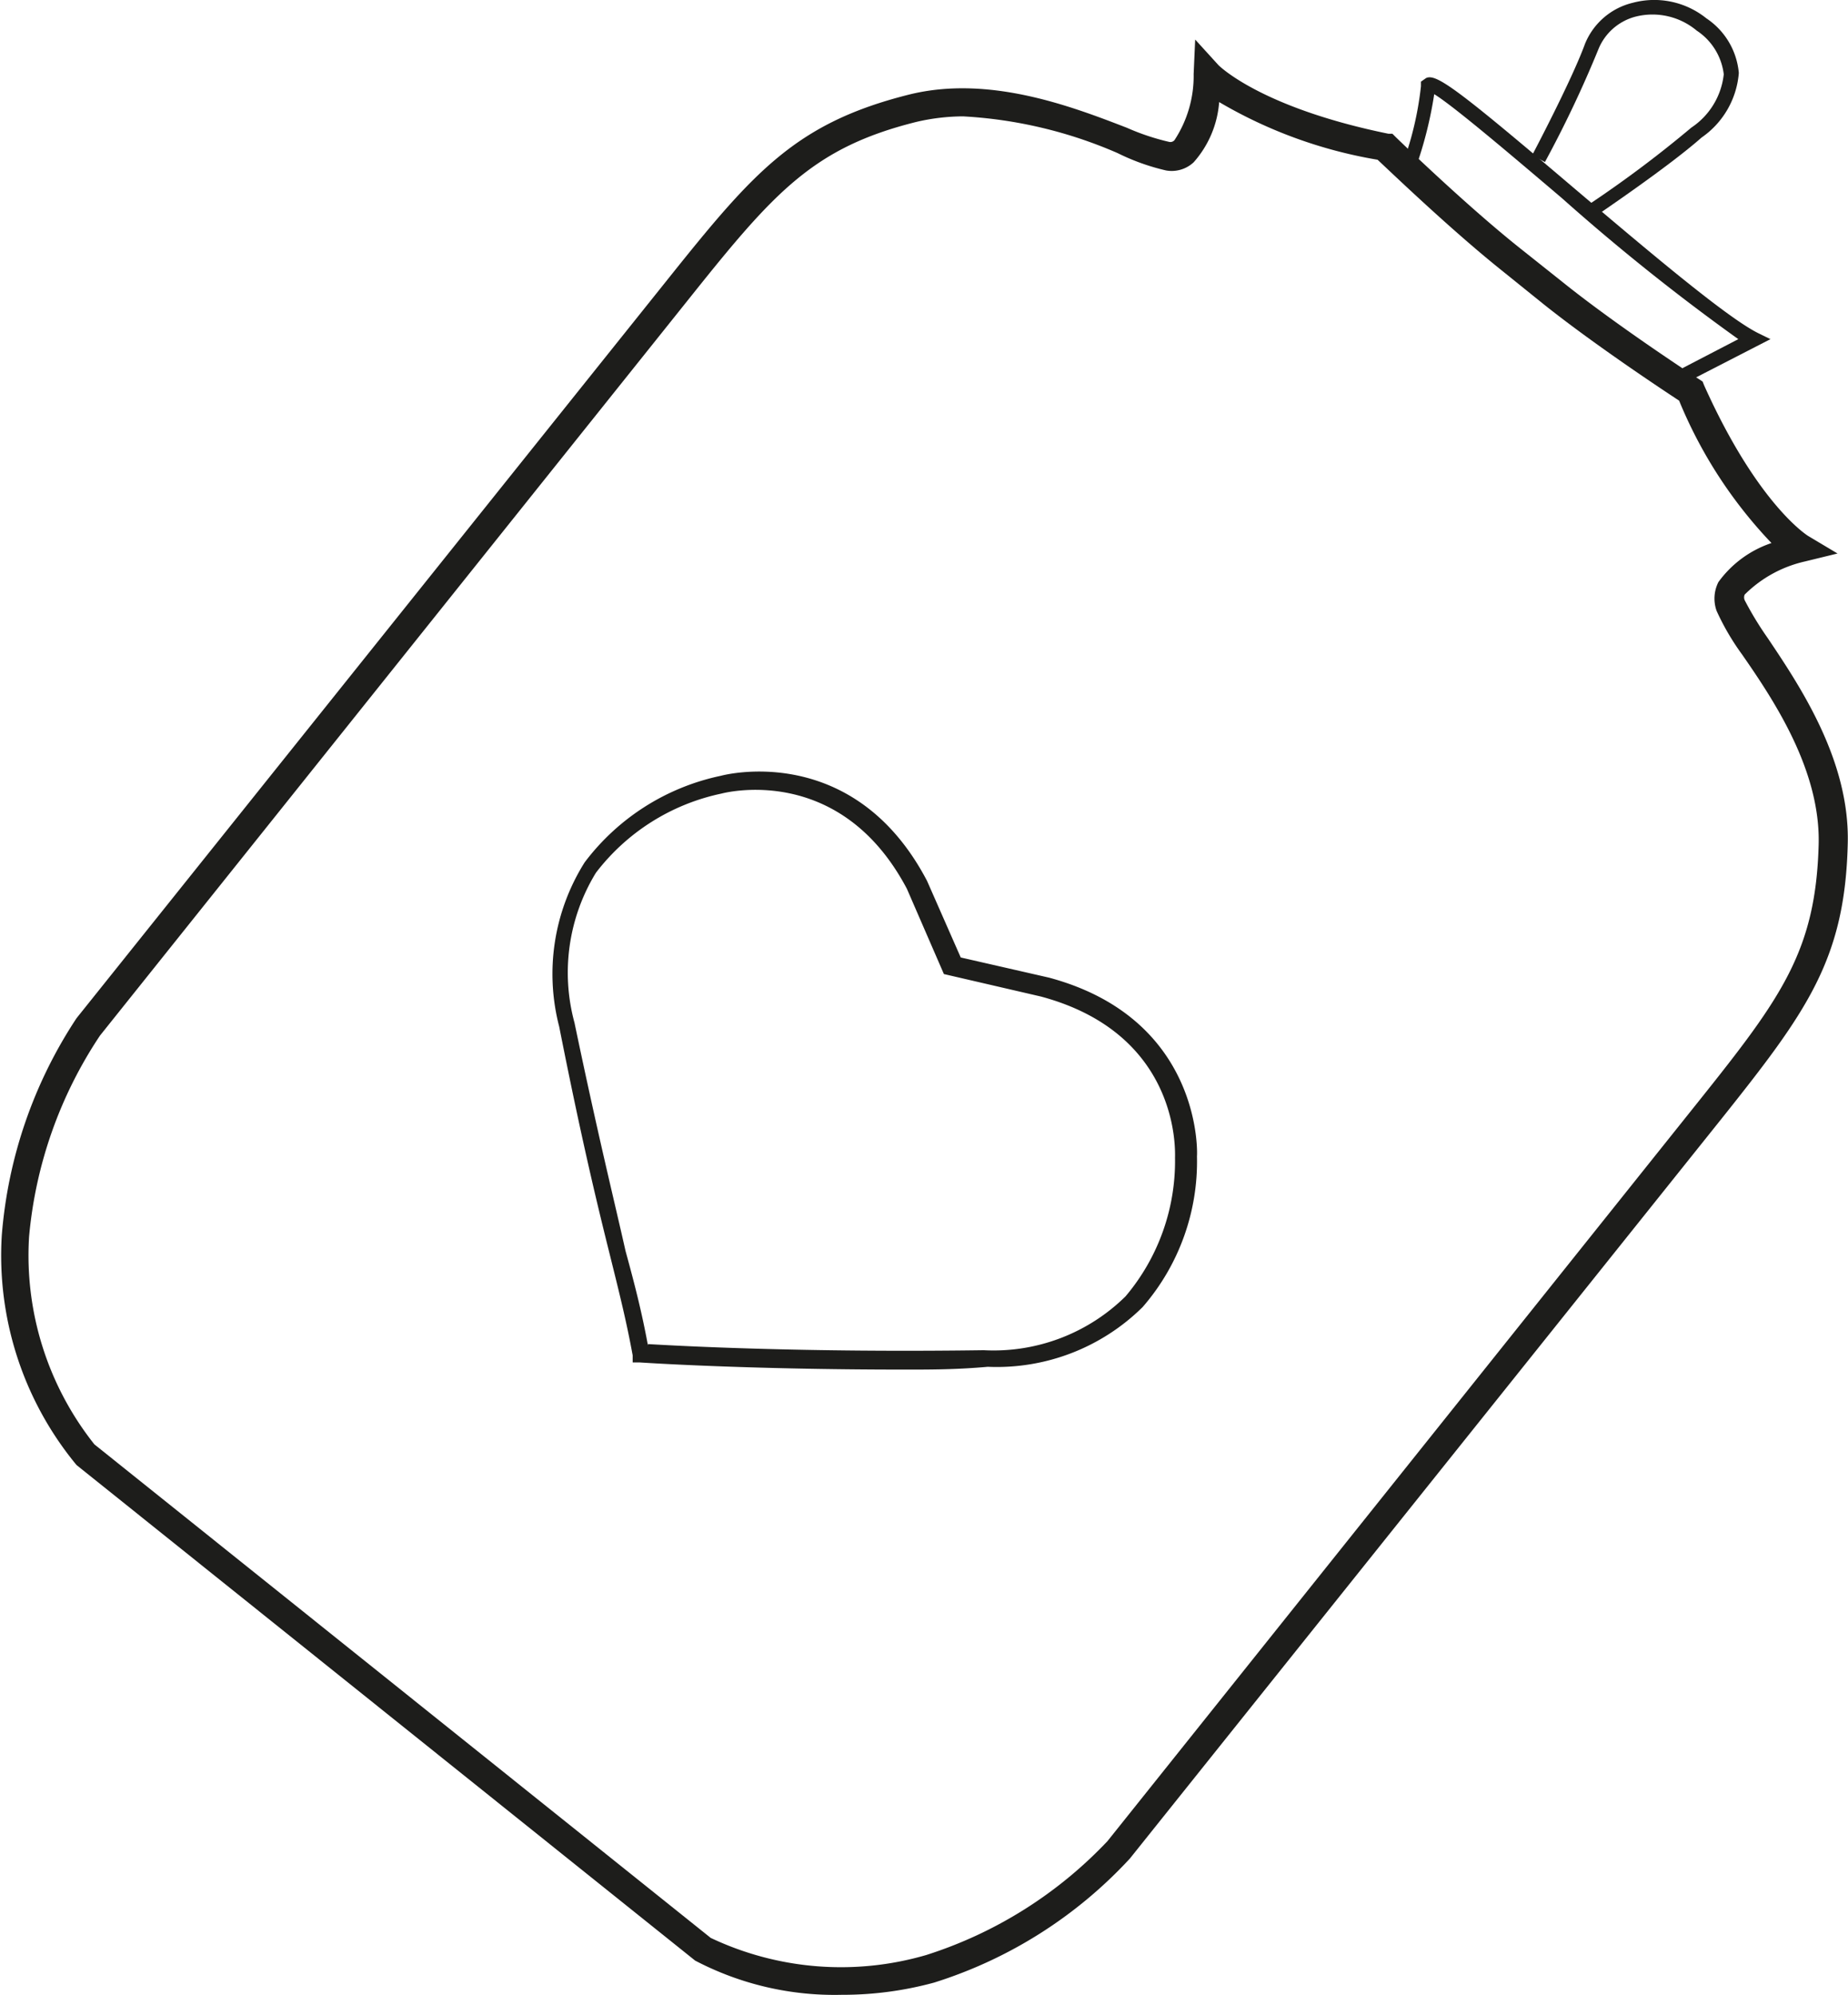 <svg xmlns="http://www.w3.org/2000/svg" viewBox="0 0 72.44 78.18"><defs><style>.cls-1{fill:#1d1d1b;}</style></defs><g id="Livello_2" data-name="Livello 2"><g id="Livello_1-2" data-name="Livello 1"><path class="cls-1" d="M33,78.17a11.78,11.78,0,0,1-5.75-1.34L3,57.41a12.89,12.89,0,0,1-2.93-9A18,18,0,0,1,3,39.9l23.21-29c3.35-4.19,5-6.08,9.41-7.19,3.15-.79,6.41.47,8.56,1.3a9.13,9.13,0,0,0,1.65.55.21.21,0,0,0,.21-.07,4.58,4.58,0,0,0,.75-2.59l.06-1.35.91,1s1.62,1.66,6.66,2.69h.16l.12.12S57.41,8,59.6,9.74l1.66,1.32c2.18,1.75,5.31,3.78,5.34,3.8l.14.09.06.15c2.11,4.7,4.07,5.9,4.09,5.91l1.14.68L70.76,22a4.87,4.87,0,0,0-2.37,1.3.28.28,0,0,0,0,.22,13,13,0,0,0,.9,1.48c1.29,1.92,3.23,4.82,3.14,8.07-.11,4.53-1.6,6.57-4.94,10.76l-23.2,29a17.62,17.62,0,0,1-7.67,4.86A13.64,13.64,0,0,1,33,78.17ZM37.75,4.56a8.19,8.19,0,0,0-1.84.22c-4,1-5.54,2.72-8.8,6.8l-23.19,29a16.91,16.91,0,0,0-2.78,7.88A11.9,11.9,0,0,0,3.7,56.6L27.86,75.94a11.93,11.93,0,0,0,8.45.67,16.76,16.76,0,0,0,7.1-4.46l23.18-29c3.26-4.08,4.59-5.9,4.7-10.07.07-2.9-1.75-5.63-3-7.43a9.69,9.69,0,0,1-1-1.71,1.43,1.43,0,0,1,.07-1.13,4.23,4.23,0,0,1,2.08-1.53,17.94,17.94,0,0,1-3.62-5.58c-.64-.42-3.33-2.2-5.3-3.77L58.87,10.6C56.87,9,54.57,6.79,54,6.26A18.17,18.17,0,0,1,47.79,4a4,4,0,0,1-1,2.36,1.26,1.26,0,0,1-1.08.32A8.62,8.62,0,0,1,43.81,6,17.52,17.52,0,0,0,37.75,4.56Z"/><path class="cls-1" d="M35.5,53.67c-6.39,0-10.38-.28-10.42-.28H24.8v-.28c-.24-1.31-.51-2.39-.88-3.88-.47-1.88-1.1-4.45-2-9a8.2,8.2,0,0,1,1-6.44,9,9,0,0,1,5.34-3.39s5.17-1.43,8.08,4.12l1.32,3,3.46.79c6.07,1.63,5.81,7,5.8,7a8.69,8.69,0,0,1-2.13,5.91,8.13,8.13,0,0,1-6.07,2.34C37.49,53.67,36.47,53.67,35.5,53.67Zm-10.1-1c1.18.07,6.1.34,13.16.24a7.37,7.37,0,0,0,5.56-2.11,8.21,8.21,0,0,0,1.94-5.43c0-.23.22-4.85-5.26-6.32L37,38.17l-1.45-3.34c-2.64-5-7.23-3.74-7.28-3.73a8.36,8.36,0,0,0-4.91,3.1,7.49,7.49,0,0,0-.84,5.88c.94,4.5,1.58,7.06,2,8.94.39,1.42.65,2.46.88,3.71Z"/><path class="cls-1" d="M65.84,15.12l-.26-.5,2.56-1.33a83.38,83.38,0,0,1-6.92-5.53c-2-1.7-4.25-3.61-5-4.07a15.66,15.66,0,0,1-.72,2.87L55,6.38a12.83,12.83,0,0,0,.7-3V3.2l.2-.14c.39-.19,1.21.41,5.75,4.27,2.81,2.38,6,5.09,7.26,5.72l.49.24Z"/><path class="cls-1" d="M62.62,8.42,62.3,8a45.5,45.5,0,0,0,4-3,2.88,2.88,0,0,0,1.27-2.09,2.39,2.39,0,0,0-1.06-1.71A2.7,2.7,0,0,0,64.12.65a2.16,2.16,0,0,0-1.46,1.27,44.53,44.53,0,0,1-2.1,4.43l-.5-.27s1.54-2.91,2.07-4.36A2.7,2.7,0,0,1,64,.11a3.26,3.26,0,0,1,2.89.61,2.87,2.87,0,0,1,1.27,2.14,3.4,3.4,0,0,1-1.46,2.53C65.4,6.54,62.71,8.35,62.62,8.42Z"/></g></g></svg>
